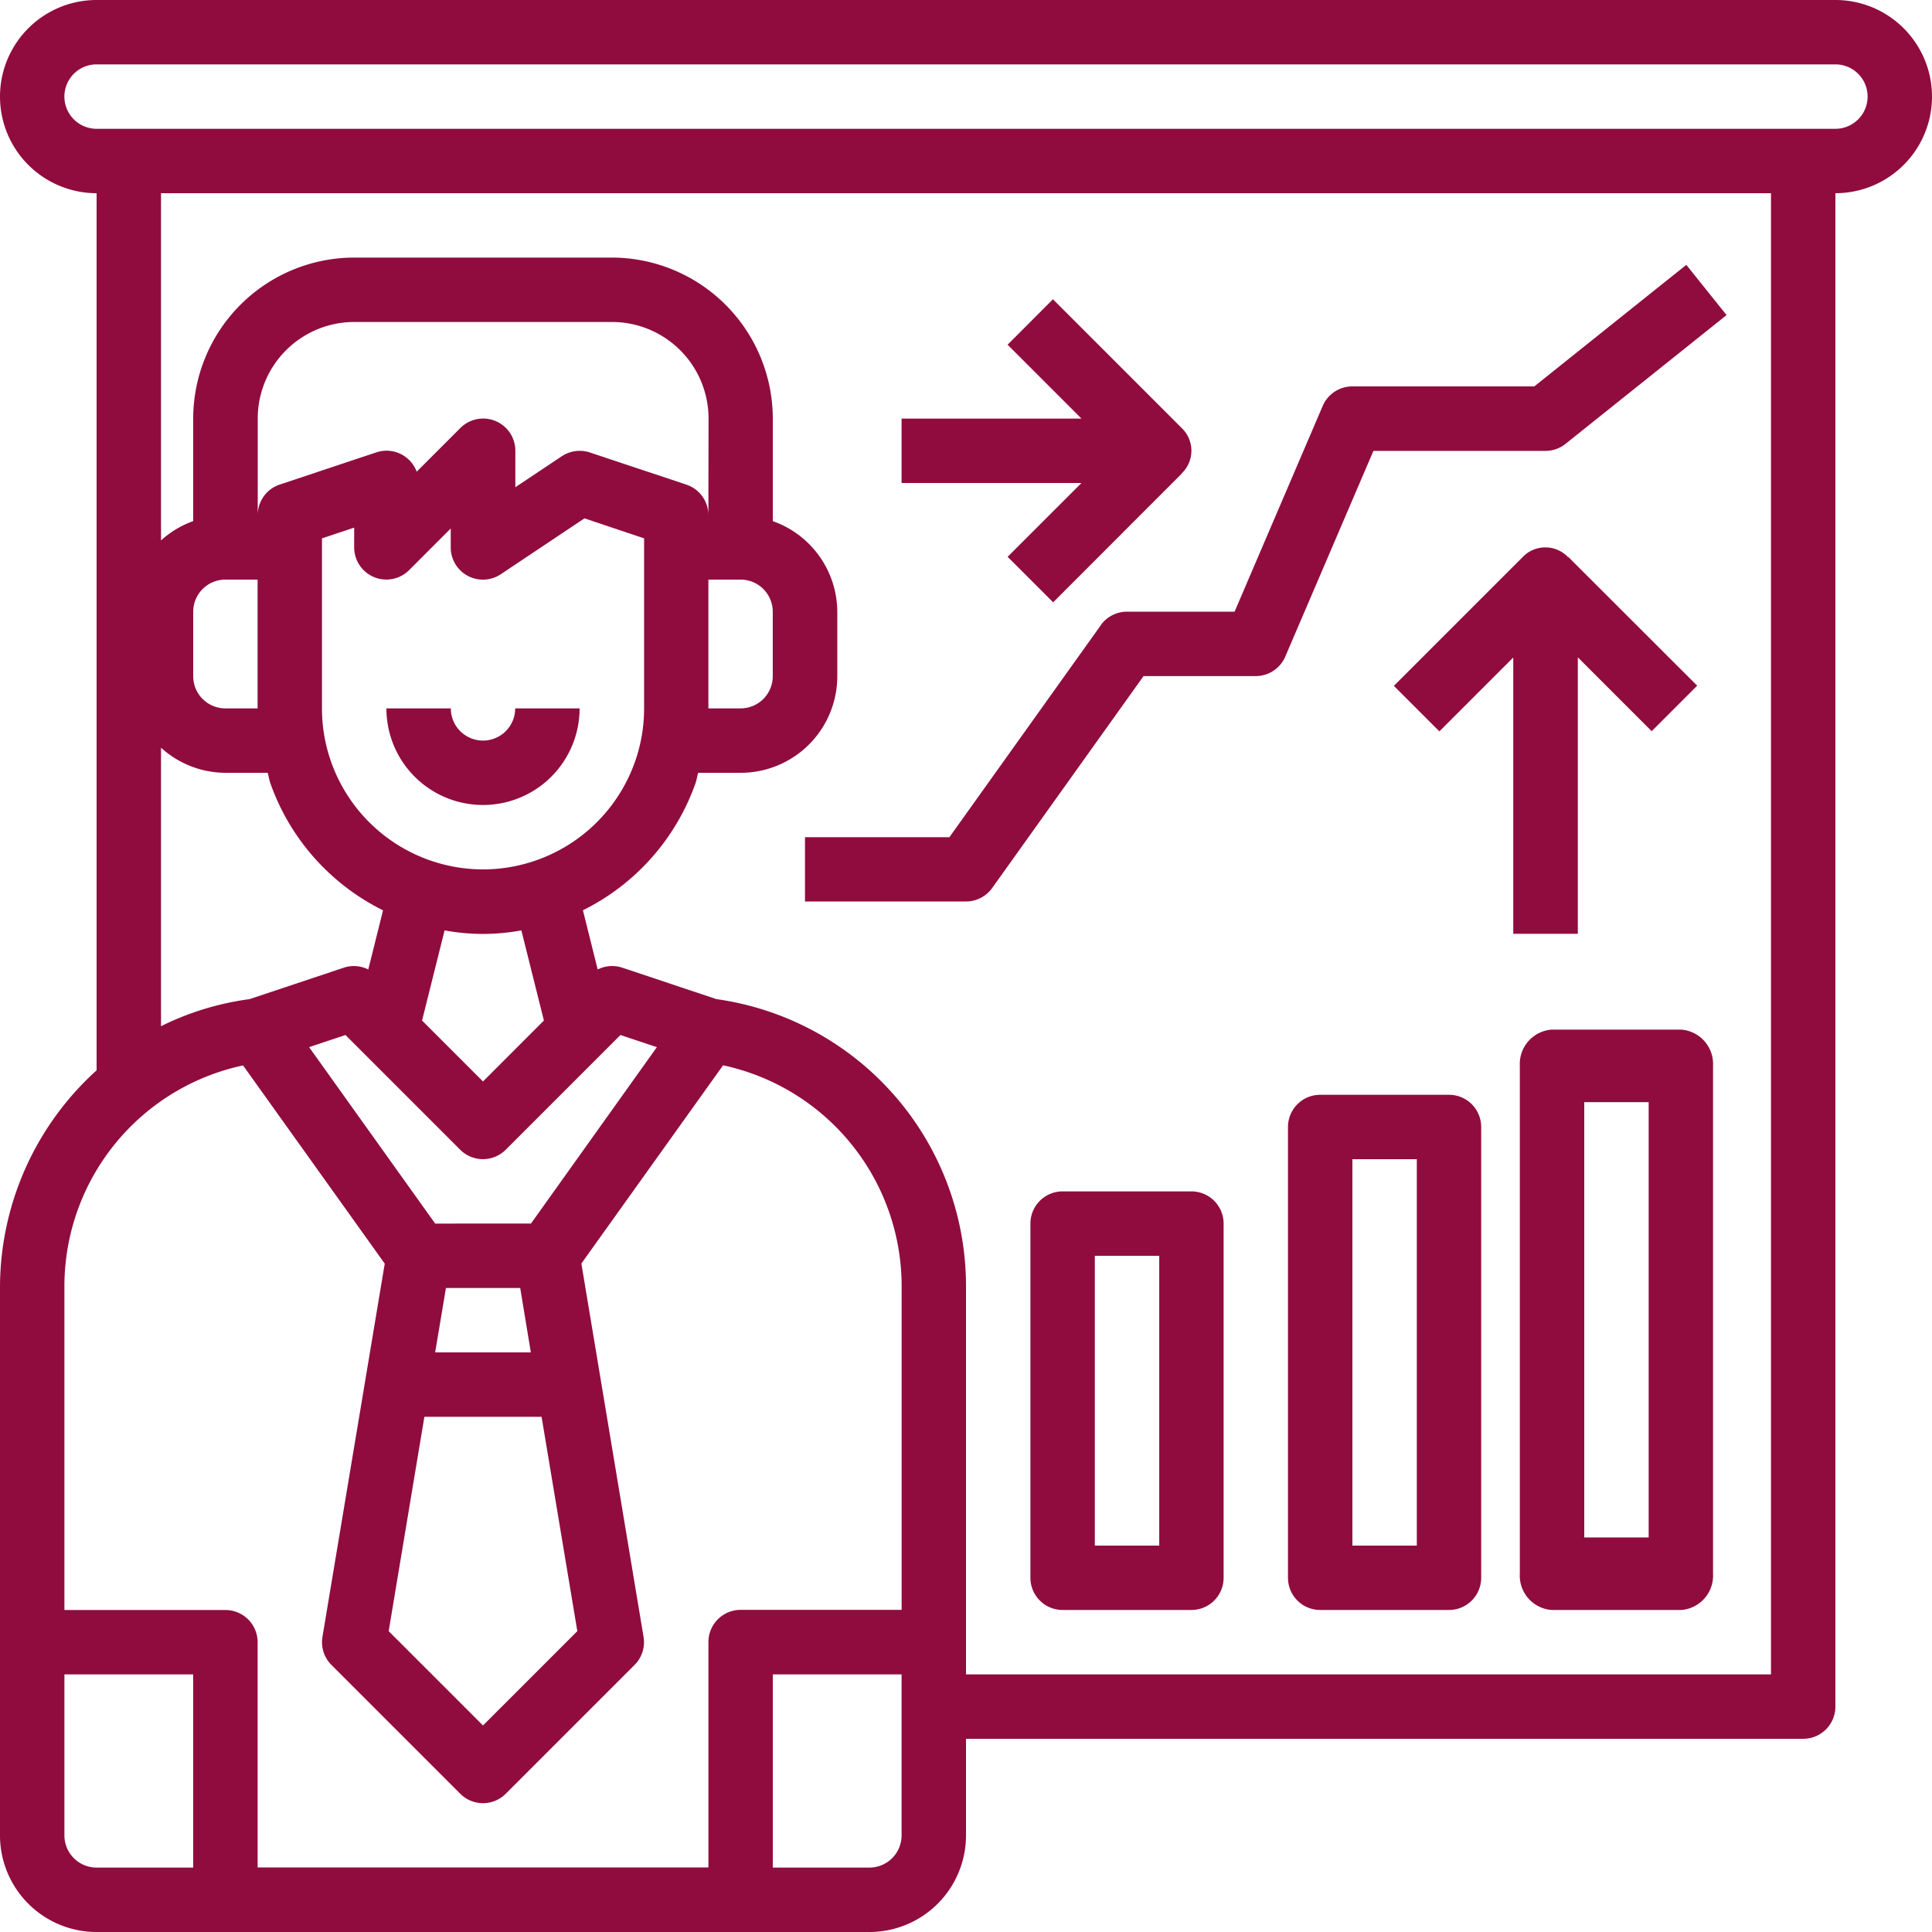 <svg xmlns="http://www.w3.org/2000/svg" width="50" height="50" viewBox="0 0 50 50">
  <g id="Customer_Analytics" data-name="Customer Analytics" transform="translate(-171 -163)">
    <rect id="Rectangle_27" data-name="Rectangle 27" width="50" height="50" transform="translate(171 163)" fill="#c8c8c8" opacity="0"/>
    <g id="noun_analytics_2956673" transform="translate(169 161)">
      <g id="Group_512" data-name="Group 512" transform="translate(2 2)">
        <path id="Path_2183" data-name="Path 2183" d="M49.5,2H4.5a2.5,2.5,0,1,0,0,5V29.7A7.583,7.583,0,0,0,2,35.333V49.5A2.5,2.5,0,0,0,4.5,52h20A2.5,2.5,0,0,0,27,49.5V47H48.667a.833.833,0,0,0,.833-.833V7a2.5,2.5,0,1,0,0-5ZM6.167,21.35A2.484,2.484,0,0,0,7.833,22H8.927c.027.088.038.181.069.268a5.838,5.838,0,0,0,2.917,3.291l-.382,1.531a.833.833,0,0,0-.632-.047l-2.444.815a7.328,7.328,0,0,0-2.288.7ZM16.941,44.214,14.5,46.655l-2.441-2.441.924-5.547h3.033Zm-3.4-8.881h1.922L15.738,37H13.262Zm2.2-1.667H13.262L10,29.1l.941-.314,2.969,2.969a.833.833,0,0,0,1.178,0l2.969-2.969L19,29.1ZM14.5,29.988l-1.577-1.577.583-2.333a5.427,5.427,0,0,0,1.987,0l.583,2.333Zm0-5.488a4.175,4.175,0,0,1-3.932-2.787,4.129,4.129,0,0,1-.235-1.38v-4.4l.833-.278v.511a.833.833,0,0,0,1.422.589l1.077-1.078v.488a.833.833,0,0,0,1.3.693l2.161-1.443,1.543.517v4.4a4.129,4.129,0,0,1-.235,1.38h0A4.174,4.174,0,0,1,14.5,24.5ZM20.333,17h.833a.833.833,0,0,1,.833.833V19.5a.833.833,0,0,1-.833.833h-.833Zm0-1.667a.833.833,0,0,0-.57-.791l-2.5-.833a.839.839,0,0,0-.726.1l-1.2.8v-.943a.833.833,0,0,0-1.423-.589l-1.13,1.13a.833.833,0,0,0-1.044-.5l-2.5.833a.833.833,0,0,0-.57.793v-2.5a2.5,2.5,0,0,1,2.5-2.5h6.667a2.5,2.5,0,0,1,2.5,2.5ZM7.833,17h.833v3.333H7.833A.833.833,0,0,1,7,19.5V17.833A.833.833,0,0,1,7.833,17ZM8.29,29.573l3.667,5.13-1.612,9.659a.833.833,0,0,0,.233.727l3.333,3.333a.833.833,0,0,0,1.178,0l3.333-3.333a.833.833,0,0,0,.233-.727L17.046,34.7l3.667-5.13a5.848,5.848,0,0,1,4.621,5.76v8.333H21.167a.833.833,0,0,0-.833.833v5.833H8.667V44.5a.833.833,0,0,0-.833-.833H3.667V35.333a5.848,5.848,0,0,1,4.623-5.76ZM3.667,49.5V45.333H7v5H4.5A.833.833,0,0,1,3.667,49.5Zm20.833.833H22v-5h3.333V49.5A.833.833,0,0,1,24.5,50.333Zm23.333-5H27v-10a7.5,7.5,0,0,0-6.459-7.476L18.1,27.042a.833.833,0,0,0-.632.048l-.382-1.532A5.838,5.838,0,0,0,20,22.268c.031-.087.042-.18.069-.268h1.1a2.5,2.5,0,0,0,2.5-2.5V17.833A2.5,2.5,0,0,0,22,15.487V12.833a4.172,4.172,0,0,0-4.167-4.167H11.167A4.172,4.172,0,0,0,7,12.833v2.653a2.491,2.491,0,0,0-.833.5V7H47.833Zm1.667-40H4.5a.833.833,0,1,1,0-1.667h45a.833.833,0,1,1,0,1.667Z" transform="translate(-2 -2)" fill="#900c3e"/>
        <path id="Path_2184" data-name="Path 2184" d="M34.655,19.552l-3.917,5.484H27V26.7h4.167a.833.833,0,0,0,.678-.349l3.917-5.484h2.9a.833.833,0,0,0,.766-.5l2.283-5.328h4.451a.833.833,0,0,0,.521-.182l4.167-3.333-1.042-1.3L45.874,13.37H41.167a.833.833,0,0,0-.766.5L38.118,19.2H35.333a.833.833,0,0,0-.678.349Z" transform="translate(-6.167 -3.37)" fill="#900c3e"/>
        <path id="Path_2185" data-name="Path 2185" d="M50.049,29V21.845l1.911,1.911,1.178-1.178L49.8,19.244l-.006.006a.811.811,0,0,0-1.173,0l-3.333,3.333,1.178,1.178,1.912-1.912V29Z" transform="translate(-9.215 -4.833)" fill="#900c3e"/>
        <path id="Path_2186" data-name="Path 2186" d="M32.744,17.959l1.178,1.178L37.256,15.8,37.25,15.8a.812.812,0,0,0,0-1.173l-3.333-3.333L32.743,12.47l1.912,1.912H30v1.667h4.655Z" transform="translate(-6.667 -3.549)" fill="#900c3e"/>
        <path id="Path_2187" data-name="Path 2187" d="M38.167,39H34.833a.833.833,0,0,0-.833.833V49a.833.833,0,0,0,.833.833h3.333A.833.833,0,0,0,39,49V39.833A.833.833,0,0,0,38.167,39Zm-.833,9.167H35.667v-7.5h1.667Z" transform="translate(-7.333 -8.167)" fill="#900c3e"/>
        <path id="Path_2188" data-name="Path 2188" d="M46.167,36H42.833a.833.833,0,0,0-.833.833V48.5a.833.833,0,0,0,.833.833h3.333A.833.833,0,0,0,47,48.5V36.833A.833.833,0,0,0,46.167,36Zm-.833,11.667H43.667v-10h1.667Z" transform="translate(-8.667 -7.667)" fill="#900c3e"/>
        <path id="Path_2190" data-name="Path 2190" d="M46.167,36H42.833a.891.891,0,0,0-.833.939V50.082a.891.891,0,0,0,.833.939h3.333A.891.891,0,0,0,47,50.082V36.939A.891.891,0,0,0,46.167,36Zm-.833,13.143H43.667V37.878h1.667Z" transform="translate(-2.667 -9.354)" fill="#900c3e"/>
        <path id="Path_2189" data-name="Path 2189" d="M16.5,24.833A.833.833,0,0,1,15.667,24H14a2.5,2.5,0,0,0,5,0H17.333A.833.833,0,0,1,16.5,24.833Z" transform="translate(-4 -5.667)" fill="#900c3e"/>
      </g>
    </g>
  </g>
</svg>
